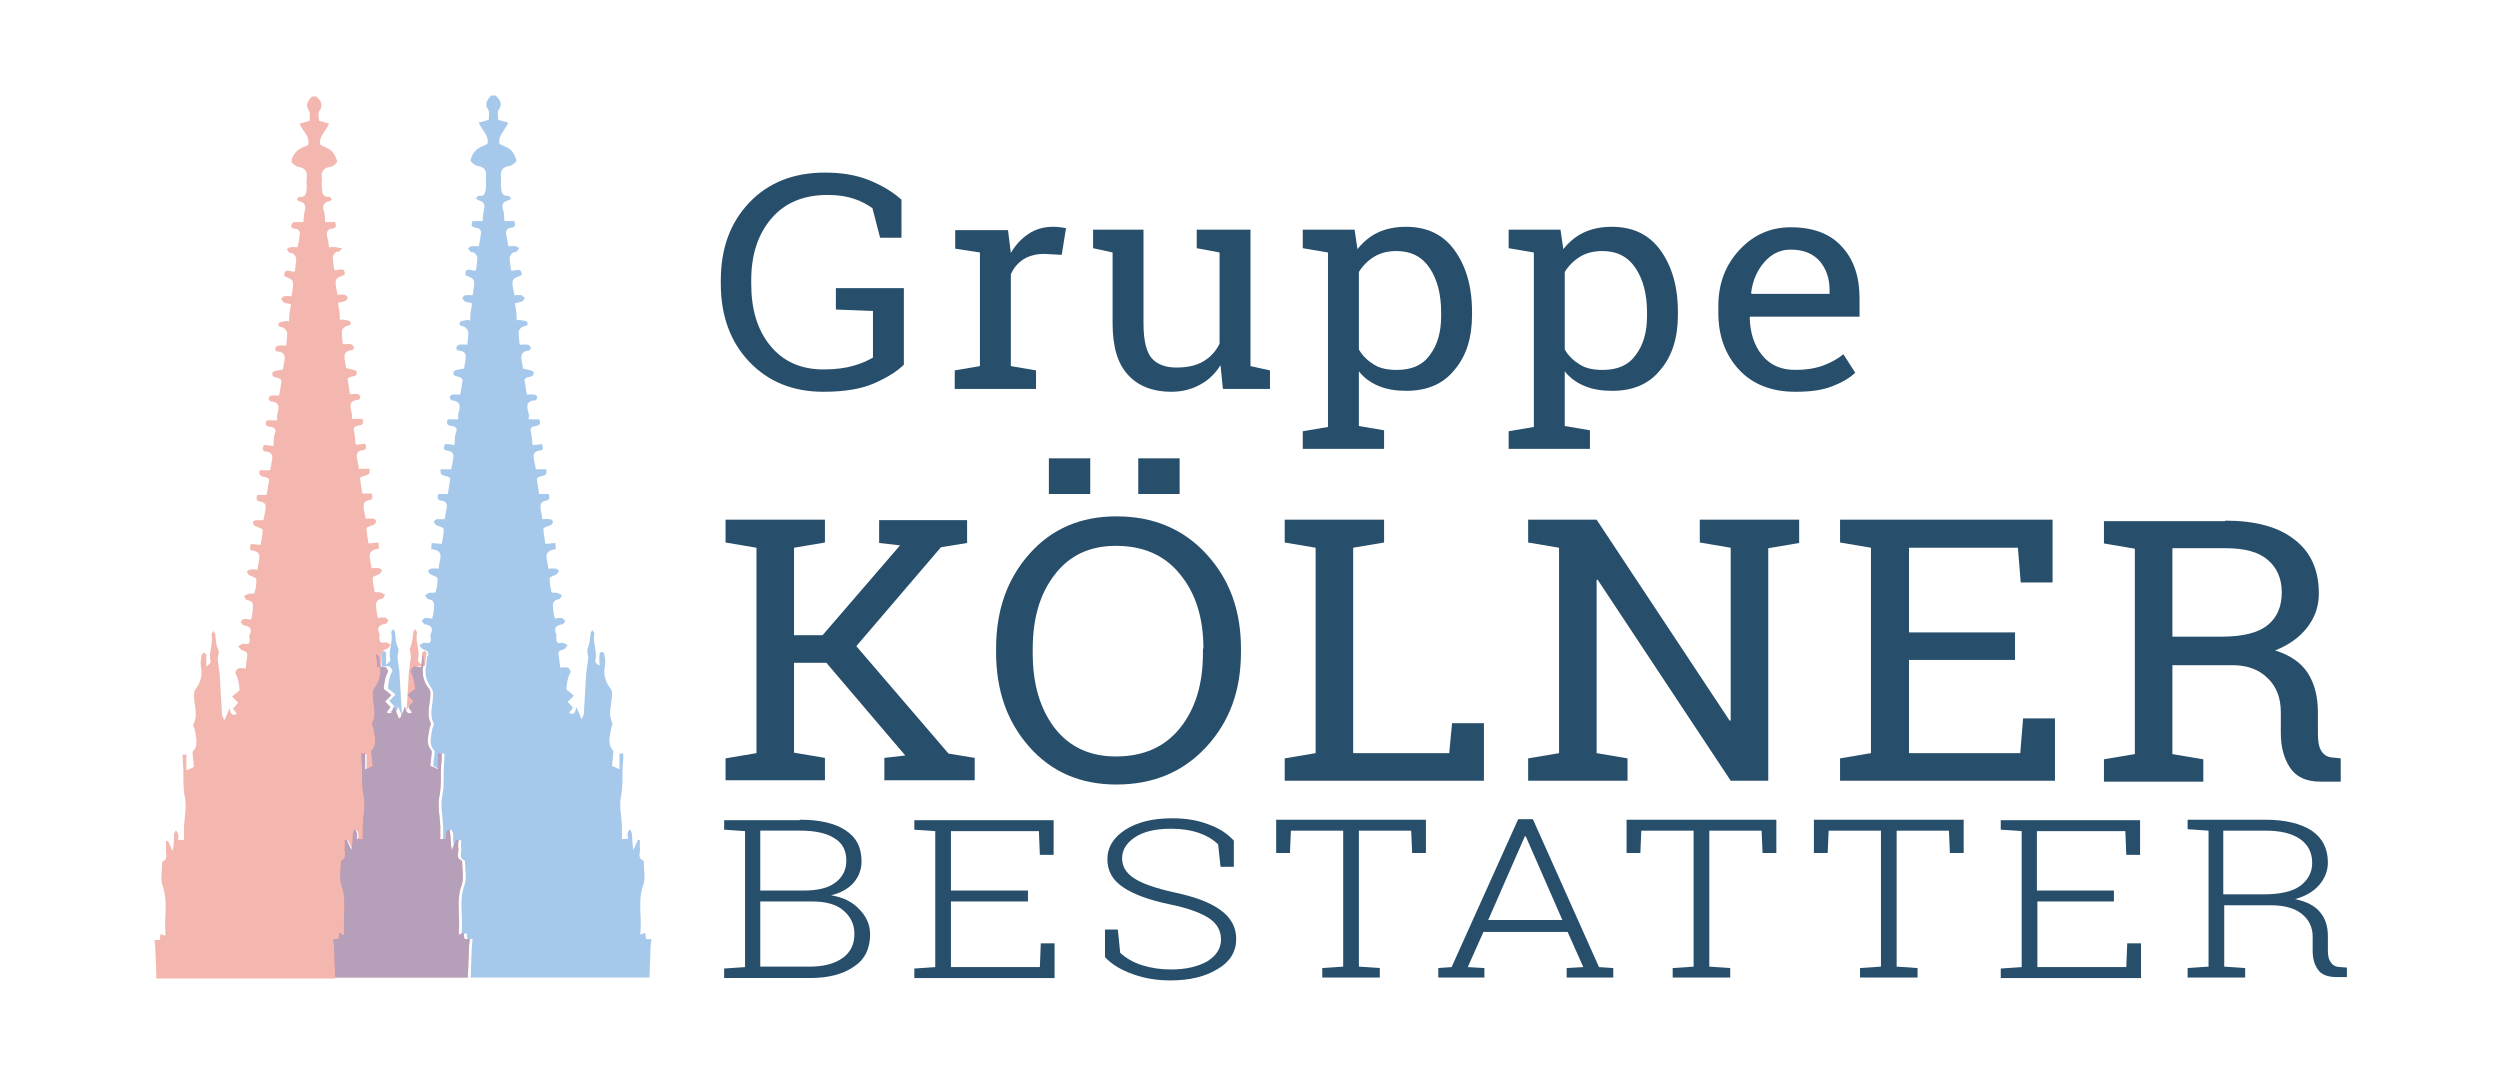 <?xml version="1.0" encoding="utf-8"?>
<!-- Generator: Adobe Illustrator 24.0.0, SVG Export Plug-In . SVG Version: 6.00 Build 0)  -->
<svg version="1.1" id="Ebene_1" xmlns="http://www.w3.org/2000/svg" xmlns:xlink="http://www.w3.org/1999/xlink" x="0px" y="0px"
	 viewBox="0 0 525.8 224.4" style="enable-background:new 0 0 525.8 224.4;" xml:space="preserve">
<style type="text/css">
	.st0{fill:#FFFFFF;}
	.st1{fill:#F3B7AF;}
	.st2{fill:#A5C8EB;}
	.st3{opacity:0.47;fill:#E66767;}
	.st4{fill:#B69FB9;}
	.st5{fill:#274E6B;}
</style>
<rect class="st0" width="525.8" height="224.4"/>
<path class="st1" d="M70.6,200.1c0-0.8-0.1-1.6-0.2-2.5c0.4,0,0.8,0,1.1,0c0.1-0.5,0.2-0.9,0.2-1.3c0.3,0.1,0.6,0.2,1,0.4
	c0-0.2,0-0.5,0-0.7c-0.3-3.3,0.6-6.5-0.6-9.8c-0.5-1.4-0.1-3.2-0.1-4.7c0-0.1,0-0.3,0.1-0.4c1.3-0.5,0.6-1.6,0.7-2.5
	c0.1-0.5,0-1.1,0-1.7c0.1-0.1,0.3-0.1,0.4-0.2c0.3,0.7,0.7,1.5,1,2.2c0.2-1.2,0.2-2.3,0.3-3.4c0-0.3,0.2-0.6,0.4-1
	c0.2,0.3,0.5,0.6,0.5,1c0.1,0.3-0.1,0.6-0.1,1c0.4,0,0.8,0.1,1.3,0.1c0-1,0-1.9,0-2.8c0.1-2.1,0.6-4.2,0.2-6.2
	c-0.5-2.3-0.2-4.6-0.4-6.9c-0.1-0.7-0.1-1.4-0.1-2.1c0.3,0,0.6,0,0.8,0c0,1.1,0,2.2,0,3.3c0.6-0.3,1-0.5,1.6-0.7
	c-0.1-0.9-0.2-1.9-0.3-2.8c0-0.2,0-0.4,0.1-0.5c1.2-1.4,0.6-2.9,0.4-4.4c0-0.4-0.4-1-0.3-1.3c0.8-1.5,0.4-3.1,0.2-4.7
	c-0.1-0.9-0.3-2,0.2-2.6c0.9-1.1,1.3-2.3,1.3-3.7c0-0.6-0.2-1.2-0.2-1.8c0-0.6,0.1-1.2,0.2-1.7c0,0,0-0.1,0-0.1c0-0.6,0.3-0.9,1-1.1
	c0.4-0.1,0.6-0.6,0.9-0.9c-0.4-0.2-0.9-0.6-1.2-0.5c-1,0.2-1.2-0.1-1.2-1c0-0.3,0.1-0.6,0-0.8c-0.6-1.3-0.1-1.9,1.3-2.1
	c0.2,0,0.4-0.4,0.6-0.7c-0.2-0.2-0.5-0.6-0.7-0.6c-0.5-0.1-1,0-1.5,0.1c-0.1-0.5-0.3-1.1-0.3-1.6c-0.1-1-0.5-2.2,1.2-2.5
	c0.2,0,0.4-0.5,0.6-0.8c-0.3-0.2-0.7-0.4-1-0.5c-0.4-0.1-1.1,0-1.2-0.1c-0.2-1-0.4-2-0.4-3c0-0.3,1-0.5,1.4-0.8
	c0.3-0.2,0.4-0.5,0.6-0.7c-0.2-0.2-0.5-0.5-0.7-0.5c-0.5-0.1-1,0-1.6,0c0.1-1.6-1.6-3.7,1.6-4.1c0-0.5-0.1-0.8-0.1-1.3
	c-0.7,0.1-1.3,0.1-2.1,0.2c-0.1-1-0.4-2.1-0.4-3.2c0-0.3,1.1-0.5,1.6-0.8c0.2-0.1,0.4-0.5,0.4-0.7c0-0.2-0.4-0.5-0.6-0.5
	c-0.6-0.1-1.1,0-1.6,0c-0.1-0.8-0.3-1.4-0.4-2.1c-0.1-0.9,0-1.6,1.1-1.8c0.9-0.1,0.8-0.7,0.6-1.4c-0.6,0-1.2,0-2,0
	c-0.2-1-0.3-2.2-0.5-3.2c0.5-0.9,2.4-0.1,2-2c-0.8,0-1.5,0-2.2,0c-0.1-0.8-0.3-1.4-0.4-2.1c-0.2-0.9,0-1.7,1.1-1.8
	c1.1-0.1,0.8-0.7,0.6-1.4c-0.6,0.1-1.2,0.2-2,0.2c-0.1-0.8-0.1-1.7-0.3-2.6c-0.3-1,0.1-1.2,0.9-1.4c0.7-0.1,1.3-0.3,0.8-1.4
	c-0.7,0-1.4,0-2.2,0c0-0.5,0.1-0.9,0-1.2c-0.4-1.4-0.7-2.7,1.4-2.8c0.2,0,0.4-0.5,0.4-0.7c0-0.2-0.4-0.5-0.6-0.5c-0.5-0.1-1,0-1.6,0
	c-0.2-1.1-0.3-2.2-0.5-3.1c0.4-1,2.2-0.2,1.9-1.7c-0.1-0.3-1.3-0.4-2.2-0.7c0,0,0-0.3-0.1-0.6c-0.2-1.4-0.9-3,1.5-3.2
	c0.1,0,0.3-0.5,0.2-0.7c-0.1-0.2-0.4-0.5-0.6-0.5c-0.5-0.1-1,0-1.7,0c-0.1-1-0.2-1.8-0.2-2.7c0-0.3,0.3-0.8,0.7-1
	c0.4-0.3,1.5-0.1,1.1-1c-0.1-0.3-1-0.4-1.6-0.5c-0.1,0-0.3,0-0.6,0.1c0-0.7-0.1-1.2-0.1-1.8c-0.1-0.6-0.2-1.2-0.3-1.8
	c0.6-0.2,1.1-0.2,1.5-0.4c0.3-0.1,0.4-0.5,0.6-0.7c-0.2-0.2-0.5-0.5-0.7-0.6c-0.5-0.1-1,0-1.5,0c-0.7-3.4-0.7-3.4,1.5-4.2
	c0.1-1.9-1.3-0.8-2.2-1c-0.1-0.9-0.3-1.8-0.3-2.7c0-0.4,0.4-0.8,0.7-1.1c0.1-0.1,0.5,0,0.6-0.1c0.3-0.2,0.5-0.5,0.7-0.8
	C71.3,52.3,71,52,70.7,52c-0.5-0.1-1,0-1.5,0c-0.1-0.8-0.2-1.6-0.4-2.3c-0.2-0.9,0.1-1.5,1-1.6c1-0.1,0.9-0.7,0.7-1.4
	c-0.7,0-1.3,0-2.1,0c-0.1-0.8,0-1.6-0.3-2.4c-0.4-1.2,0.1-1.7,1.2-2c0.2,0,0.4-0.3,0.5-0.4c-0.2-0.2-0.4-0.5-0.6-0.5
	c-1.4,0.1-1.4-0.9-1.5-1.7c-0.1-0.6,0-1.3,0-2c-0.2-1.4,0.1-2.4,1.8-2.6c0.6-0.1,1.5-0.9,1.4-1.2c-0.2-0.8-0.6-1.6-1.2-2.2
	c-0.6-0.5-1.5-0.8-2.3-1.2c-0.5-1.7,1.1-2.8,1.8-4.5c-0.7-0.2-1.4-0.4-2.1-0.6c0-0.7-0.3-1.6,0.1-2.1c0.9-1.3,0.2-2.1-0.6-3
	c-0.2,0-0.4,0-0.5,0s-0.4,0-0.5,0c-0.8,0.9-1.5,1.7-0.6,3c0.3,0.5,0.1,1.5,0.1,2.1c-0.7,0.2-1.4,0.4-2.1,0.6
	c0.7,1.7,2.3,2.8,1.8,4.5c-0.9,0.4-1.7,0.7-2.3,1.2c-0.6,0.6-1.1,1.4-1.2,2.2c-0.1,0.3,0.9,1.1,1.4,1.2c1.7,0.2,2,1.2,1.8,2.6
	c-0.1,0.7,0.1,1.3,0,2c-0.1,0.9-0.2,1.9-1.5,1.7c-0.2,0-0.4,0.3-0.6,0.5c0.2,0.1,0.3,0.4,0.5,0.4c1.1,0.3,1.5,0.8,1.2,2
	c-0.2,0.7-0.2,1.6-0.3,2.4c-0.7,0-1.4,0-2.1,0C61.1,47.4,61,48,62,48.1c1,0.1,1.2,0.7,1,1.6c-0.1,0.7-0.2,1.5-0.4,2.3
	c-0.5,0-1-0.1-1.5,0c-0.3,0-0.5,0.3-0.8,0.4c0.2,0.3,0.4,0.6,0.7,0.8c0.2,0.1,0.5,0,0.6,0.1c0.3,0.3,0.7,0.7,0.7,1.1
	c0,0.9-0.2,1.8-0.3,2.7c-0.9,0.2-2.3-1-2.2,1c2.1,0.8,2.1,0.8,1.5,4.2c-0.5,0-1-0.1-1.5,0c-0.3,0-0.5,0.4-0.7,0.6
	c0.2,0.2,0.4,0.6,0.6,0.7c0.4,0.2,0.9,0.2,1.5,0.4c-0.1,0.6-0.2,1.2-0.3,1.8c-0.1,0.6-0.1,1.1-0.1,1.8c-0.3-0.1-0.5-0.1-0.6-0.1
	c-0.6,0.1-1.5,0.2-1.6,0.5c-0.3,0.9,0.7,0.7,1.1,1c0.3,0.2,0.6,0.6,0.7,1c0,0.9-0.1,1.7-0.2,2.7c-0.6,0-1.2-0.1-1.7,0
	c-0.2,0-0.5,0.3-0.6,0.5c-0.1,0.2,0.1,0.6,0.2,0.7c2.5,0.1,1.7,1.8,1.5,3.2c0,0.3-0.1,0.6-0.1,0.6c-0.9,0.2-2.1,0.3-2.2,0.7
	c-0.3,1.4,1.5,0.6,1.9,1.7c-0.1,0.9-0.3,1.9-0.5,3.1c-0.6,0-1.1-0.1-1.6,0c-0.2,0-0.6,0.3-0.6,0.5c0,0.2,0.2,0.7,0.4,0.7
	c2.1,0.2,1.8,1.5,1.4,2.8c-0.1,0.3,0,0.7,0,1.2c-0.8,0-1.5,0-2.2,0c-0.5,1.1,0.1,1.3,0.8,1.4c0.8,0.1,1.3,0.4,0.9,1.4
	c-0.3,0.8-0.2,1.7-0.3,2.6c-0.7-0.1-1.3-0.2-2-0.2c-0.3,0.7-0.5,1.3,0.6,1.4c1.1,0.1,1.3,0.9,1.1,1.8c-0.1,0.6-0.2,1.3-0.4,2.1
	c-0.7,0-1.4,0-2.2,0c-0.4,1.9,1.6,1,2,2c-0.2,1-0.3,2.1-0.5,3.2c-0.8,0-1.4,0-2,0c-0.2,0.7-0.3,1.3,0.6,1.4c1.2,0.1,1.3,0.9,1.1,1.8
	c-0.1,0.6-0.2,1.3-0.4,2.1c-0.5,0-1.1,0-1.6,0c-0.2,0-0.6,0.3-0.6,0.5c0,0.2,0.2,0.6,0.4,0.7c0.5,0.3,1.6,0.5,1.6,0.8
	c0.1,1.1-0.2,2.1-0.4,3.2c-0.8-0.1-1.4-0.1-2.1-0.2c0,0.5-0.1,0.8-0.1,1.3c3.2,0.3,1.5,2.4,1.6,4.1c-0.6,0-1.1-0.1-1.6,0
	c-0.3,0-0.5,0.3-0.7,0.5c0.2,0.2,0.3,0.6,0.6,0.7c0.5,0.3,1.4,0.5,1.4,0.8c0.1,1-0.1,2-0.4,3c0,0.1-0.8,0-1.2,0.1
	c-0.4,0.1-0.7,0.3-1,0.5c0.2,0.3,0.4,0.7,0.6,0.8c1.7,0.2,1.3,1.4,1.2,2.5c0,0.6-0.2,1.1-0.3,1.6c-0.5,0-1-0.2-1.5-0.1
	c-0.3,0-0.5,0.4-0.7,0.6c0.2,0.2,0.4,0.6,0.6,0.7c1.4,0.2,1.9,0.8,1.3,2.1c-0.1,0.2-0.1,0.5,0,0.8c0.1,0.9-0.2,1.2-1.2,1
	c-0.3-0.1-0.8,0.3-1.2,0.5c0.3,0.3,0.5,0.8,0.9,0.9c0.8,0.2,1.1,0.5,1,1.3c-0.2,0.8-0.2,1.7-0.3,2.5c-0.6,0-1.2-0.2-1.6,0
	c-0.3,0.1-0.7,0.8-0.6,1c0.7,1.2,0.8,2.5,0.9,3.6c-0.7,0.5-1.1,0.9-1.6,1.3c0.4,0.3,0.7,0.7,1.3,1.3c-0.1,0.1-0.4,0.5-0.7,0.8
	c-0.1,0.1-0.4,0.4-0.4,0.4c0.3,0.4,0.6,0.8,0.8,1.1c-0.7,0.5-1.3,0.3-1.5-1.2c-0.5,1.2-0.7,1.8-1.1,2.6c-0.2-0.5-0.5-0.9-0.5-1.3
	c-0.2-2.8-0.3-5.6-0.5-8.5c-0.1-1-0.3-2-0.4-3c0-0.7,0.4-1.5,0.1-2.1c-0.5-1-0.5-2-0.6-3.1c0-0.3-0.3-0.5-0.4-0.8
	c-0.2,0.3-0.5,0.6-0.4,0.8c0.4,1.9-0.7,3.7-0.2,5.6c0.1,0.3-0.5,0.8-0.9,1.1c0-0.8,0-1.6,0-2.4c0-0.2-0.3-0.5-0.5-0.5
	c-0.2,0-0.4,0.3-0.5,0.5c-0.1,0.6-0.2,1.2-0.2,1.7c0,0.6,0.2,1.2,0.2,1.8c0,1.4-0.4,2.5-1.3,3.7c-0.4,0.6-0.3,1.7-0.2,2.6
	c0.2,1.6,0.6,3.1-0.2,4.7c-0.2,0.3,0.2,0.8,0.3,1.3c0.2,1.5,0.8,3.1-0.4,4.4c-0.1,0.1-0.1,0.3-0.1,0.5c0.1,1,0.2,1.9,0.3,2.8
	c-0.5,0.3-1,0.5-1.6,0.7c0-1.1,0-2.1,0-3.3c-0.2,0-0.5,0-0.8,0c0,0.8,0.1,1.4,0.1,2.1c0.2,2.3-0.1,4.6,0.4,6.9
	c0.4,2-0.1,4.1-0.2,6.2c0,0.9,0,1.8,0,2.8c-0.5,0-0.8-0.1-1.3-0.1c0.1-0.4,0.2-0.7,0.1-1c-0.1-0.4-0.3-0.7-0.5-1
	c-0.1,0.3-0.4,0.6-0.4,1c0,1.1,0,2.3-0.3,3.4c-0.3-0.7-0.7-1.5-1-2.2c-0.1,0.1-0.3,0.1-0.4,0.2c0,0.6,0.1,1.1,0,1.7
	c-0.1,0.8,0.6,1.9-0.7,2.5c-0.1,0-0.1,0.2-0.1,0.4c0,1.6-0.4,3.3,0.1,4.7c1.2,3.3,0.3,6.5,0.6,9.8c0,0.3,0,0.5,0,0.7
	c-0.4-0.1-0.7-0.2-1-0.4c-0.1,0.4-0.1,0.8-0.2,1.3c-0.3,0-0.8,0-1.1,0c0.1,0.9,0.2,1.7,0.2,2.5c0.1,1.9,0.1,3.7,0.2,5.6h37.6
	C70.8,203.8,70.7,201.9,70.6,200.1z"/>
<path class="st1" d="M86,148.4c0.2,1.5,0.8,1.7,1.5,1.2c-0.3-0.4-0.6-0.7-0.8-1.1c0,0,0.2-0.3,0.4-0.4c0.3-0.3,0.6-0.7,0.7-0.8
	c-0.6-0.6-1-0.9-1.3-1.3c0.5-0.4,0.9-0.8,1.6-1.3c-0.1-1-0.2-2.4-0.9-3.6c-0.1-0.2,0.3-0.9,0.6-1c0.5-0.1,1.1,0,1.6,0
	c0.1-0.8,0.1-1.7,0.3-2.5c0-0.1,0-0.2,0-0.3c-0.1-0.2-0.3-0.4-0.4-0.4c-0.2,0-0.5,0.3-0.5,0.5c-0.1,0.8,0,1.6,0,2.4
	c-0.5-0.2-1-0.7-0.9-1.1c0.5-1.9-0.6-3.7-0.2-5.6c0.1-0.2-0.3-0.5-0.4-0.8c-0.1,0.2-0.4,0.5-0.4,0.8c-0.1,1-0.2,2.1-0.6,3.1
	c-0.3,0.5,0.2,1.4,0.1,2.1c-0.1,1-0.3,2-0.4,3c-0.2,2.8-0.3,5.6-0.5,8.5c0,0.3-0.2,0.7-0.4,1c0,0.1,0.1,0.2,0.1,0.3
	C85.2,150.2,85.5,149.6,86,148.4z"/>
<path class="st2" d="M89.7,139.3c0,0.6-0.2,1.2-0.2,1.8c0,1.4,0.4,2.5,1.3,3.7c0.4,0.6,0.3,1.7,0.2,2.6c-0.2,1.6-0.6,3.1,0.2,4.7
	c0.2,0.3-0.2,0.8-0.3,1.3c-0.2,1.5-0.8,3.1,0.4,4.4c0.1,0.1,0.1,0.3,0.1,0.5c-0.1,1-0.2,1.9-0.3,2.8c0.5,0.3,1,0.5,1.6,0.7
	c0-1.1,0-2.1,0-3.3c0.2,0,0.5,0,0.8,0c0,0.8-0.1,1.4-0.1,2.1c-0.2,2.3,0.1,4.6-0.4,6.9c-0.4,2,0.1,4.1,0.2,6.2c0,0.9,0,1.8,0,2.8
	c0.5,0,0.8-0.1,1.3-0.1c-0.1-0.4-0.2-0.7-0.1-1c0.1-0.4,0.3-0.7,0.5-1c0.1,0.3,0.4,0.6,0.4,1c0,1.1,0,2.3,0.3,3.4
	c0.3-0.7,0.7-1.5,1-2.2c0.1,0.1,0.3,0.1,0.4,0.2c0,0.6-0.1,1.1,0,1.7c0.1,0.8-0.6,1.9,0.7,2.5c0.1,0,0.1,0.2,0.1,0.4
	c0,1.6,0.4,3.3-0.1,4.7c-1.2,3.3-0.3,6.5-0.6,9.8c0,0.3,0,0.5,0,0.7c0.4-0.1,0.7-0.2,1-0.4c0.1,0.4,0.1,0.8,0.2,1.3
	c0.3,0,0.8,0,1.1,0c-0.1,0.9-0.2,1.7-0.2,2.5c-0.1,1.9-0.1,3.7-0.2,5.6h37.6c0.1-1.9,0.1-3.7,0.2-5.6c0-0.8,0.1-1.6,0.2-2.5
	c-0.4,0-0.8,0-1.1,0c-0.1-0.5-0.2-0.9-0.2-1.3c-0.3,0.1-0.6,0.2-1,0.4c0-0.2,0-0.5,0-0.7c0.3-3.3-0.6-6.5,0.6-9.8
	c0.5-1.4,0.1-3.2,0.1-4.7c0-0.1,0-0.3-0.1-0.4c-1.3-0.5-0.6-1.6-0.7-2.5c-0.1-0.5,0-1.1,0-1.7c-0.1-0.1-0.3-0.1-0.4-0.2
	c-0.3,0.7-0.7,1.5-1,2.2c-0.2-1.2-0.2-2.3-0.3-3.4c0-0.3-0.2-0.6-0.4-1c-0.2,0.3-0.5,0.6-0.5,1c-0.1,0.3,0.1,0.6,0.1,1
	c-0.4,0-0.8,0.1-1.3,0.1c0-1,0-1.9,0-2.8c-0.1-2.1-0.6-4.2-0.2-6.2c0.5-2.3,0.2-4.6,0.4-6.9c0.1-0.7,0.1-1.4,0.1-2.1
	c-0.3,0-0.6,0-0.8,0c0,1.1,0,2.2,0,3.3c-0.6-0.3-1-0.5-1.6-0.7c0.1-0.9,0.2-1.9,0.3-2.8c0-0.2,0-0.4-0.1-0.5
	c-1.2-1.4-0.6-2.9-0.4-4.4c0-0.4,0.4-1,0.3-1.3c-0.8-1.5-0.4-3.1-0.2-4.7c0.1-0.9,0.3-2-0.2-2.6c-0.9-1.1-1.3-2.3-1.3-3.7
	c0-0.6,0.2-1.2,0.2-1.8c0-0.6-0.1-1.2-0.2-1.7c0-0.2-0.3-0.5-0.5-0.5c-0.2,0-0.5,0.3-0.5,0.5c-0.1,0.8,0,1.6,0,2.4
	c-0.5-0.2-1-0.7-0.9-1.1c0.5-1.9-0.6-3.7-0.2-5.6c0.1-0.2-0.3-0.5-0.4-0.8c-0.1,0.2-0.4,0.5-0.4,0.8c-0.1,1-0.2,2.1-0.6,3.1
	c-0.3,0.5,0.2,1.4,0.1,2.1c-0.1,1-0.3,2-0.4,3c-0.2,2.8-0.3,5.6-0.5,8.5c0,0.4-0.3,0.8-0.5,1.3c-0.3-0.9-0.6-1.5-1.1-2.6
	c-0.2,1.5-0.8,1.7-1.5,1.2c0.3-0.4,0.6-0.7,0.8-1.1c0,0-0.2-0.3-0.4-0.4c-0.3-0.3-0.6-0.7-0.7-0.8c0.6-0.6,1-0.9,1.3-1.3
	c-0.5-0.4-0.9-0.8-1.6-1.3c0.1-1,0.2-2.4,0.9-3.6c0.1-0.2-0.3-0.9-0.6-1c-0.5-0.1-1.1,0-1.6,0c-0.1-0.8-0.1-1.7-0.3-2.5
	c-0.2-0.9,0.2-1.1,1-1.3c0.4-0.1,0.6-0.6,0.9-0.9c-0.4-0.2-0.9-0.6-1.2-0.5c-1,0.2-1.2-0.1-1.2-1c0-0.3,0.1-0.6,0-0.8
	c-0.6-1.3-0.1-1.9,1.3-2.1c0.2,0,0.4-0.4,0.6-0.7c-0.2-0.2-0.5-0.6-0.7-0.6c-0.5-0.1-1,0-1.5,0.1c-0.1-0.5-0.3-1.1-0.3-1.6
	c-0.1-1-0.5-2.2,1.2-2.5c0.2,0,0.4-0.5,0.6-0.8c-0.3-0.2-0.7-0.4-1-0.5c-0.4-0.1-1.1,0-1.2-0.1c-0.2-1-0.4-2-0.4-3
	c0-0.3,1-0.5,1.4-0.8c0.3-0.2,0.4-0.5,0.6-0.7c-0.2-0.2-0.5-0.5-0.7-0.5c-0.5-0.1-1,0-1.6,0c0.1-1.6-1.6-3.7,1.6-4.1
	c0-0.5-0.1-0.8-0.1-1.3c-0.7,0.1-1.3,0.1-2.1,0.2c-0.1-1-0.4-2.1-0.4-3.2c0-0.3,1.1-0.5,1.6-0.8c0.2-0.1,0.4-0.5,0.4-0.7
	c0-0.2-0.4-0.5-0.6-0.5c-0.6-0.1-1.1,0-1.6,0c-0.1-0.8-0.3-1.4-0.4-2.1c-0.1-0.9,0-1.6,1.1-1.8c0.9-0.1,0.8-0.7,0.6-1.4
	c-0.6,0-1.2,0-2,0c-0.2-1-0.3-2.2-0.5-3.2c0.5-0.9,2.4-0.1,2-2c-0.8,0-1.5,0-2.2,0c-0.1-0.8-0.3-1.4-0.4-2.1c-0.2-0.9,0-1.7,1.1-1.8
	c1.1-0.1,0.8-0.7,0.6-1.4c-0.6,0.1-1.2,0.2-2,0.2c-0.1-0.8-0.1-1.7-0.3-2.6c-0.3-1,0.1-1.2,0.9-1.4c0.7-0.1,1.3-0.3,0.8-1.4
	c-0.7,0-1.4,0-2.2,0c0-0.5,0.1-0.9,0-1.2c-0.4-1.4-0.7-2.7,1.4-2.8c0.2,0,0.4-0.5,0.4-0.7c0-0.2-0.4-0.5-0.6-0.5c-0.5-0.1-1,0-1.6,0
	c-0.2-1.1-0.3-2.2-0.5-3.1c0.4-1,2.2-0.2,1.9-1.7c-0.1-0.3-1.3-0.4-2.2-0.7c0,0,0-0.3-0.1-0.6c-0.2-1.4-0.9-3,1.5-3.2
	c0.1,0,0.3-0.5,0.2-0.7c-0.1-0.2-0.4-0.5-0.6-0.5c-0.5-0.1-1,0-1.7,0c-0.1-1-0.2-1.8-0.2-2.7c0-0.3,0.3-0.8,0.7-1
	c0.4-0.3,1.5-0.1,1.1-1c-0.1-0.3-1-0.4-1.6-0.5c-0.1,0-0.3,0-0.6,0.1c0-0.7-0.1-1.2-0.1-1.8c-0.1-0.6-0.2-1.2-0.3-1.8
	c0.6-0.2,1.1-0.2,1.5-0.4c0.3-0.1,0.4-0.5,0.6-0.7c-0.2-0.2-0.5-0.5-0.7-0.6c-0.5-0.1-1,0-1.5,0c-0.7-3.4-0.7-3.4,1.5-4.2
	c0.1-1.9-1.3-0.8-2.2-1c-0.1-0.9-0.3-1.8-0.3-2.7c0-0.4,0.4-0.8,0.7-1.1c0.1-0.1,0.5,0,0.6-0.1c0.3-0.2,0.5-0.5,0.7-0.8
	c-0.3-0.2-0.5-0.4-0.8-0.4c-0.5-0.1-1,0-1.5,0c-0.1-0.8-0.2-1.6-0.4-2.3c-0.2-0.9,0.1-1.5,1-1.6c1-0.1,0.9-0.7,0.7-1.4
	c-0.7,0-1.3,0-2.1,0c-0.1-0.8,0-1.6-0.3-2.4c-0.4-1.2,0.1-1.7,1.2-2c0.2,0,0.4-0.3,0.5-0.4c-0.2-0.2-0.4-0.5-0.6-0.5
	c-1.4,0.1-1.4-0.9-1.5-1.7c-0.1-0.6,0-1.3,0-2c-0.2-1.4,0.1-2.4,1.8-2.6c0.6-0.1,1.5-0.9,1.4-1.2c-0.2-0.8-0.6-1.6-1.2-2.2
	c-0.6-0.5-1.5-0.8-2.3-1.2c-0.5-1.7,1.1-2.8,1.8-4.5c-0.7-0.2-1.4-0.4-2.1-0.6c0-0.7-0.3-1.6,0.1-2.1c0.9-1.3,0.2-2.1-0.6-3
	c-0.2,0-0.4,0-0.5,0c-0.2,0-0.4,0-0.5,0c-0.8,0.9-1.5,1.7-0.6,3c0.3,0.5,0.1,1.5,0.1,2.1c-0.7,0.2-1.4,0.4-2.1,0.6
	c0.7,1.7,2.3,2.8,1.8,4.5c-0.9,0.4-1.7,0.7-2.3,1.2c-0.6,0.6-1.1,1.4-1.2,2.2c-0.1,0.3,0.9,1.1,1.4,1.2c1.7,0.2,2,1.2,1.8,2.6
	c-0.1,0.7,0.1,1.3,0,2c-0.1,0.9-0.2,1.9-1.5,1.7c-0.2,0-0.4,0.3-0.6,0.5c0.2,0.1,0.3,0.4,0.5,0.4c1.1,0.3,1.5,0.8,1.2,2
	c-0.2,0.7-0.2,1.6-0.3,2.4c-0.7,0-1.4,0-2.1,0c-0.3,0.7-0.4,1.2,0.7,1.4c1,0.1,1.2,0.7,1,1.6c-0.1,0.7-0.2,1.5-0.4,2.3
	c-0.5,0-1-0.1-1.5,0c-0.3,0-0.5,0.3-0.8,0.4c0.2,0.3,0.4,0.6,0.7,0.8c0.2,0.1,0.5,0,0.6,0.1c0.3,0.3,0.7,0.7,0.7,1.1
	c0,0.9-0.2,1.8-0.3,2.7c-0.9,0.2-2.3-1-2.2,1c2.1,0.8,2.1,0.8,1.5,4.2c-0.5,0-1-0.1-1.5,0c-0.3,0-0.5,0.4-0.7,0.6
	c0.2,0.2,0.4,0.6,0.6,0.7c0.4,0.2,0.9,0.2,1.5,0.4c-0.1,0.6-0.2,1.2-0.3,1.8c-0.1,0.6-0.1,1.1-0.1,1.8c-0.3-0.1-0.5-0.1-0.6-0.1
	c-0.6,0.1-1.5,0.2-1.6,0.5c-0.3,0.9,0.7,0.7,1.1,1c0.3,0.2,0.6,0.6,0.7,1c0,0.9-0.1,1.7-0.2,2.7c-0.6,0-1.2-0.1-1.7,0
	c-0.2,0-0.5,0.3-0.6,0.5c-0.1,0.2,0.1,0.6,0.2,0.7c2.5,0.1,1.7,1.8,1.5,3.2c0,0.3-0.1,0.6-0.1,0.6c-0.9,0.2-2.1,0.3-2.2,0.7
	c-0.3,1.4,1.5,0.6,1.9,1.7c-0.1,0.9-0.3,1.9-0.5,3.1c-0.6,0-1.1-0.1-1.6,0c-0.2,0-0.6,0.3-0.6,0.5c0,0.2,0.2,0.7,0.4,0.7
	c2.1,0.2,1.8,1.5,1.4,2.8c-0.1,0.3,0,0.7,0,1.2c-0.8,0-1.5,0-2.2,0c-0.5,1.1,0.1,1.3,0.8,1.4c0.8,0.1,1.3,0.4,0.9,1.4
	c-0.3,0.8-0.2,1.7-0.3,2.6c-0.7-0.1-1.3-0.2-2-0.2c-0.3,0.7-0.5,1.3,0.6,1.4c1.1,0.1,1.3,0.9,1.1,1.8c-0.1,0.6-0.2,1.3-0.4,2.1
	c-0.7,0-1.4,0-2.2,0c-0.4,1.9,1.6,1,2,2c-0.2,1-0.3,2.1-0.5,3.2c-0.8,0-1.4,0-2,0c-0.2,0.7-0.3,1.3,0.6,1.4c1.2,0.1,1.3,0.9,1.1,1.8
	c-0.1,0.6-0.2,1.3-0.4,2.1c-0.5,0-1.1,0-1.6,0c-0.2,0-0.6,0.3-0.6,0.5c0,0.2,0.2,0.6,0.4,0.7c0.5,0.3,1.6,0.5,1.6,0.8
	c0.1,1.1-0.2,2.1-0.4,3.2c-0.8-0.1-1.4-0.1-2.1-0.2c0,0.5-0.1,0.8-0.1,1.3c3.2,0.3,1.5,2.4,1.6,4.1c-0.6,0-1.1-0.1-1.6,0
	c-0.3,0-0.5,0.3-0.7,0.5c0.2,0.2,0.3,0.6,0.6,0.7c0.5,0.3,1.4,0.5,1.4,0.8c0.1,1-0.1,2-0.4,3c0,0.1-0.8,0-1.2,0.1
	c-0.4,0.1-0.7,0.3-1,0.5c0.2,0.3,0.4,0.7,0.6,0.8c1.7,0.2,1.3,1.4,1.2,2.5c0,0.6-0.2,1.1-0.3,1.6c-0.5,0-1-0.2-1.5-0.1
	c-0.3,0-0.5,0.4-0.7,0.6c0.2,0.2,0.4,0.6,0.6,0.7c1.4,0.2,1.9,0.8,1.3,2.1c-0.1,0.2-0.1,0.5,0,0.8c0.1,0.9-0.2,1.2-1.2,1
	c-0.3-0.1-0.8,0.3-1.2,0.5c0.3,0.3,0.5,0.8,0.9,0.9c0.7,0.2,1,0.4,1,1.1c0,0,0,0.1,0,0.1C89.7,138.1,89.8,138.7,89.7,139.3z"/>
<path class="st2" d="M80.3,140.2c0.6,0,1.2-0.2,1.6,0c0.3,0.1,0.7,0.8,0.6,1c-0.7,1.2-0.8,2.5-0.9,3.6c0.7,0.5,1.1,0.9,1.6,1.3
	c-0.4,0.3-0.7,0.7-1.3,1.3c0.1,0.1,0.4,0.5,0.7,0.8c0.1,0.1,0.4,0.4,0.4,0.4c-0.3,0.4-0.6,0.8-0.8,1.1c0.7,0.5,1.3,0.3,1.5-1.2
	c0.5,1.2,0.7,1.8,1.1,2.6c0-0.1,0.1-0.2,0.1-0.3c-0.2-0.4-0.4-0.7-0.4-1c-0.2-2.8-0.3-5.6-0.5-8.5c-0.1-1-0.3-2-0.4-3
	c0-0.7,0.4-1.5,0.1-2.1c-0.5-1-0.5-2-0.6-3.1c0-0.3-0.3-0.5-0.4-0.8c-0.2,0.3-0.5,0.6-0.4,0.8c0.4,1.9-0.7,3.7-0.2,5.6
	c0.1,0.3-0.5,0.8-0.9,1.1c0-0.8,0-1.6,0-2.4c0-0.2-0.3-0.5-0.5-0.5c-0.1,0-0.3,0.2-0.4,0.4c0,0.1,0,0.2,0,0.3
	C80.2,138.5,80.2,139.4,80.3,140.2z"/>
<path class="st3" d="M79.8,139.3c0,0.6,0.2,1.2,0.2,1.8c0,1.4-0.4,2.5-1.3,3.7c-0.4,0.6-0.3,1.7-0.2,2.6c0.2,1.6,0.6,3.1-0.2,4.7
	c-0.2,0.3,0.2,0.8,0.3,1.3c0.2,1.5,0.8,3.1-0.4,4.4c-0.1,0.1-0.1,0.3-0.1,0.5c0.1,1,0.2,1.9,0.3,2.8c-0.5,0.3-1,0.5-1.6,0.7
	c0-1.1,0-2.1,0-3.3c-0.2,0-0.5,0-0.8,0c0,0.8,0.1,1.4,0.1,2.1c0.2,2.3-0.1,4.6,0.4,6.9c0.4,2-0.1,4.1-0.2,6.2c0,0.9,0,1.8,0,2.8
	c-0.5,0-0.8-0.1-1.3-0.1c0.1-0.4,0.2-0.7,0.1-1c-0.1-0.4-0.3-0.7-0.5-1c-0.1,0.3-0.4,0.6-0.4,1c0,1.1,0,2.3-0.3,3.4
	c-0.3-0.7-0.7-1.5-1-2.2c-0.1,0.1-0.3,0.1-0.4,0.2c0,0.6,0.1,1.1,0,1.7c-0.1,0.8,0.6,1.9-0.7,2.5c-0.1,0-0.1,0.2-0.1,0.4
	c0,1.6-0.4,3.3,0.1,4.7c1.2,3.3,0.3,6.5,0.6,9.8c0,0.3,0,0.5,0,0.7c-0.4-0.1-0.7-0.2-1-0.4c-0.1,0.4-0.1,0.8-0.2,1.3
	c-0.3,0-0.8,0-1.1,0c0.1,0.9,0.2,1.7,0.2,2.5c0.1,1.9,0.1,3.7,0.2,5.6h27.9c0.1-1.9,0.1-3.7,0.2-5.6c0-0.8,0.1-1.6,0.2-2.5
	c-0.4,0-0.8,0-1.1,0c-0.1-0.5-0.2-0.9-0.2-1.3c-0.3,0.1-0.6,0.2-1,0.4c0-0.2,0-0.5,0-0.7c0.3-3.3-0.6-6.5,0.6-9.8
	c0.5-1.4,0.1-3.2,0.1-4.7c0-0.1,0-0.3-0.1-0.4c-1.3-0.5-0.6-1.6-0.7-2.5c-0.1-0.5,0-1.1,0-1.7c-0.1-0.1-0.3-0.1-0.4-0.2
	c-0.3,0.7-0.7,1.5-1,2.2c-0.2-1.2-0.2-2.3-0.3-3.4c0-0.3-0.2-0.6-0.4-1c-0.2,0.3-0.5,0.6-0.5,1c-0.1,0.3,0.1,0.6,0.1,1
	c-0.4,0-0.8,0.1-1.3,0.1c0-1,0-1.9,0-2.8c-0.1-2.1-0.6-4.2-0.2-6.2c0.5-2.3,0.2-4.6,0.4-6.9c0.1-0.7,0.1-1.4,0.1-2.1
	c-0.3,0-0.6,0-0.8,0c0,1.1,0,2.2,0,3.3c-0.6-0.3-1-0.5-1.6-0.7c0.1-0.9,0.2-1.9,0.3-2.8c0-0.2,0-0.4-0.1-0.5
	c-1.2-1.4-0.6-2.9-0.4-4.4c0-0.4,0.4-1,0.3-1.3c-0.8-1.5-0.4-3.1-0.2-4.7c0.1-0.9,0.3-2-0.2-2.6c-0.9-1.1-1.3-2.3-1.3-3.7
	c0-0.6,0.2-1.2,0.2-1.8c0-0.6-0.1-1.2-0.2-1.7c0,0,0-0.1,0-0.1c0,0.1,0,0.2,0,0.3c-0.2,0.8-0.2,1.7-0.3,2.5c-0.6,0-1.2-0.2-1.6,0
	c-0.3,0.1-0.7,0.8-0.6,1c0.7,1.2,0.8,2.5,0.9,3.6c-0.7,0.5-1.1,0.9-1.6,1.3c0.4,0.3,0.7,0.7,1.3,1.3c-0.1,0.1-0.4,0.5-0.7,0.8
	c-0.1,0.1-0.4,0.4-0.4,0.4c0.3,0.4,0.6,0.8,0.8,1.1c-0.7,0.5-1.3,0.3-1.5-1.2c-0.5,1.2-0.7,1.8-1.1,2.6c0-0.1-0.1-0.2-0.1-0.3
	c0,0.1-0.1,0.2-0.1,0.3c-0.3-0.9-0.6-1.5-1.1-2.6c-0.2,1.5-0.8,1.7-1.5,1.2c0.3-0.4,0.6-0.7,0.8-1.1c0,0-0.2-0.3-0.4-0.4
	c-0.3-0.3-0.6-0.7-0.7-0.8c0.6-0.6,1-0.9,1.3-1.3c-0.5-0.4-0.9-0.8-1.6-1.3c0.1-1,0.2-2.4,0.9-3.6c0.1-0.2-0.3-0.9-0.6-1
	c-0.5-0.1-1.1,0-1.6,0c-0.1-0.8-0.1-1.7-0.3-2.5c0-0.1,0-0.2,0-0.3c0,0,0,0.1,0,0.1C79.9,138.1,79.8,138.7,79.8,139.3z"/>
<path class="st4" d="M79.8,139.3c0,0.6,0.2,1.2,0.2,1.8c0,1.4-0.4,2.5-1.3,3.7c-0.4,0.6-0.3,1.7-0.2,2.6c0.2,1.6,0.6,3.1-0.2,4.7
	c-0.2,0.3,0.2,0.8,0.3,1.3c0.2,1.5,0.8,3.1-0.4,4.4c-0.1,0.1-0.1,0.3-0.1,0.5c0.1,1,0.2,1.9,0.3,2.8c-0.5,0.3-1,0.5-1.6,0.7
	c0-1.1,0-2.1,0-3.3c-0.2,0-0.5,0-0.8,0c0,0.8,0.1,1.4,0.1,2.1c0.2,2.3-0.1,4.6,0.4,6.9c0.4,2-0.1,4.1-0.2,6.2c0,0.9,0,1.8,0,2.8
	c-0.5,0-0.8-0.1-1.3-0.1c0.1-0.4,0.2-0.7,0.1-1c-0.1-0.4-0.3-0.7-0.5-1c-0.1,0.3-0.4,0.6-0.4,1c0,1.1,0,2.3-0.3,3.4
	c-0.3-0.7-0.7-1.5-1-2.2c-0.1,0.1-0.3,0.1-0.4,0.2c0,0.6,0.1,1.1,0,1.7c-0.1,0.8,0.6,1.9-0.7,2.5c-0.1,0-0.1,0.2-0.1,0.4
	c0,1.6-0.4,3.3,0.1,4.7c1.2,3.3,0.3,6.5,0.6,9.8c0,0.3,0,0.5,0,0.7c-0.4-0.1-0.7-0.2-1-0.4c-0.1,0.4-0.1,0.8-0.2,1.3
	c-0.3,0-0.8,0-1.1,0c0.1,0.9,0.2,1.7,0.2,2.5c0.1,1.9,0.1,3.7,0.2,5.6h27.9c0.1-1.9,0.1-3.7,0.2-5.6c0-0.8,0.1-1.6,0.2-2.5
	c-0.4,0-0.8,0-1.1,0c-0.1-0.5-0.2-0.9-0.2-1.3c-0.3,0.1-0.6,0.2-1,0.4c0-0.2,0-0.5,0-0.7c0.3-3.3-0.6-6.5,0.6-9.8
	c0.5-1.4,0.1-3.2,0.1-4.7c0-0.1,0-0.3-0.1-0.4c-1.3-0.5-0.6-1.6-0.7-2.5c-0.1-0.5,0-1.1,0-1.7c-0.1-0.1-0.3-0.1-0.4-0.2
	c-0.3,0.7-0.7,1.5-1,2.2c-0.2-1.2-0.2-2.3-0.3-3.4c0-0.3-0.2-0.6-0.4-1c-0.2,0.3-0.5,0.6-0.5,1c-0.1,0.3,0.1,0.6,0.1,1
	c-0.4,0-0.8,0.1-1.3,0.1c0-1,0-1.9,0-2.8c-0.1-2.1-0.6-4.2-0.2-6.2c0.5-2.3,0.2-4.6,0.4-6.9c0.1-0.7,0.1-1.4,0.1-2.1
	c-0.3,0-0.6,0-0.8,0c0,1.1,0,2.2,0,3.3c-0.6-0.3-1-0.5-1.6-0.7c0.1-0.9,0.2-1.9,0.3-2.8c0-0.2,0-0.4-0.1-0.5
	c-1.2-1.4-0.6-2.9-0.4-4.4c0-0.4,0.4-1,0.3-1.3c-0.8-1.5-0.4-3.1-0.2-4.7c0.1-0.9,0.3-2-0.2-2.6c-0.9-1.1-1.3-2.3-1.3-3.7
	c0-0.6,0.2-1.2,0.2-1.8c0-0.6-0.1-1.2-0.2-1.7c0,0,0-0.1,0-0.1c0,0.1,0,0.2,0,0.3c-0.2,0.8-0.2,1.7-0.3,2.5c-0.6,0-1.2-0.2-1.6,0
	c-0.3,0.1-0.7,0.8-0.6,1c0.7,1.2,0.8,2.5,0.9,3.6c-0.7,0.5-1.1,0.9-1.6,1.3c0.4,0.3,0.7,0.7,1.3,1.3c-0.1,0.1-0.4,0.5-0.7,0.8
	c-0.1,0.1-0.4,0.4-0.4,0.4c0.3,0.4,0.6,0.8,0.8,1.1c-0.7,0.5-1.3,0.3-1.5-1.2c-0.5,1.2-0.7,1.8-1.1,2.6c0-0.1-0.1-0.2-0.1-0.3
	c0,0.1-0.1,0.2-0.1,0.3c-0.3-0.9-0.6-1.5-1.1-2.6c-0.2,1.5-0.8,1.7-1.5,1.2c0.3-0.4,0.6-0.7,0.8-1.1c0,0-0.2-0.3-0.4-0.4
	c-0.3-0.3-0.6-0.7-0.7-0.8c0.6-0.6,1-0.9,1.3-1.3c-0.5-0.4-0.9-0.8-1.6-1.3c0.1-1,0.2-2.4,0.9-3.6c0.1-0.2-0.3-0.9-0.6-1
	c-0.5-0.1-1.1,0-1.6,0c-0.1-0.8-0.1-1.7-0.3-2.5c0-0.1,0-0.2,0-0.3c0,0,0,0.1,0,0.1C79.9,138.1,79.8,138.7,79.8,139.3z"/>
<g>
	<path class="st5" d="M152.6,159.5l6.5-1.1v-43.2l-6.5-1.1v-4.8h20.9v4.8l-6.5,1.1v18.4h6l16.3-18.9l-4.4-0.5v-4.8h18.5v4.8
		l-5.5,0.9l-17.8,20.8l19.4,22.6l5.5,0.9v4.7H186v-4.7l4.4-0.5l-16.6-19.5H167v18.9l6.5,1.1v4.7h-20.9V159.5z"/>
	<path class="st5" d="M261,137.2c0,8-2.4,14.6-7.3,19.9c-4.9,5.3-11.2,7.9-18.9,7.9c-7.5,0-13.6-2.6-18.3-7.9
		c-4.7-5.3-7-11.9-7-19.9v-0.8c0-8,2.3-14.6,7-19.9c4.7-5.3,10.8-7.9,18.3-7.9c7.7,0,14,2.6,18.9,7.9c4.9,5.3,7.3,11.9,7.3,19.9
		V137.2z M253.1,136.4c0-6.4-1.6-11.6-4.9-15.6c-3.2-4-7.7-6-13.5-6c-5.5,0-9.8,2-12.9,6.1c-3.1,4-4.6,9.2-4.6,15.6v0.9
		c0,6.4,1.5,11.6,4.6,15.7c3.1,4,7.4,6,12.9,6c5.8,0,10.3-2,13.5-6c3.2-4,4.8-9.2,4.8-15.7V136.4z M229.3,103.9h-8.7v-7.5h8.7V103.9
		z M248.1,103.9h-8.7v-7.5h8.7V103.9z"/>
	<path class="st5" d="M270.2,164.2v-4.7l6.5-1.1v-43.2l-6.5-1.1v-4.8h6.5h7.9h6.5v4.8l-6.5,1.1v43.2h20.2l0.6-6.3h6.7v12.1H270.2z"
		/>
	<path class="st5" d="M378.4,109.4v4.8l-6.5,1.1v48.9H364l-28-42.3l-0.2,0.1v36.4l6.5,1.1v4.7h-20.9v-4.7l6.5-1.1v-43.2l-6.5-1.1
		v-4.8h6.5h7.9l28,42.3l0.2-0.1v-36.3l-6.5-1.1v-4.8h14.4H378.4z"/>
	<path class="st5" d="M387,164.2v-4.7l6.5-1.1v-43.2l-6.5-1.1v-4.8h44.7v13.2H425l-0.6-7.3h-22.9V133h22.3v5.8h-22.3v19.6h23.4
		l0.6-7.3h6.7v13.1H387z"/>
	<path class="st5" d="M468,109.5c6.3,0,11.2,1.3,14.6,4c3.4,2.6,5.1,6.4,5.1,11.3c0,2.7-0.8,5-2.4,7.1c-1.6,2.1-3.8,3.7-6.8,4.9
		c3.2,1,5.5,2.6,6.9,4.8c1.4,2.2,2.1,4.9,2.1,8.2v4.4c0,1.7,0.2,2.9,0.7,3.7s1.2,1.3,2.2,1.4l1.9,0.2v4.9h-4.2c-3.1,0-5.2-1-6.5-3
		c-1.3-2-1.9-4.4-1.9-7.3v-4.3c0-3-0.9-5.4-2.8-7.2c-1.8-1.8-4.3-2.7-7.4-2.7h-12.6v18.7l6.5,1.1v4.7h-20.9v-4.7l6.5-1.1v-43.2
		l-6.5-1.1v-4.7h6.5H468z M456.9,133.9h10.4c4.4,0,7.6-0.8,9.6-2.4c2-1.6,3-3.9,3-6.9c0-2.9-1-5.2-2.9-6.8c-1.9-1.7-4.9-2.5-8.9-2.5
		h-11.2V133.9z"/>
</g>
<g>
	<path class="st5" d="M190.1,76.7c-1.4,1.4-3.5,2.7-6.2,3.9c-2.7,1.2-6.3,1.8-10.7,1.8c-6.4,0-11.6-2.1-15.6-6.3
		c-4-4.2-6-9.7-6-16.4v-0.7c0-6.8,2-12.2,6-16.4c4-4.2,9.3-6.3,15.9-6.3c3.5,0,6.6,0.5,9.3,1.6s4.9,2.4,6.8,4.1V50h-4.5l-1.6-6.2
		c-1.1-0.8-2.4-1.5-3.9-2c-1.5-0.5-3.3-0.8-5.5-0.8c-5.2,0-9.1,1.7-11.9,5c-2.8,3.3-4.2,7.6-4.2,12.9v0.8c0,5.4,1.3,9.7,4,13
		c2.7,3.3,6.4,5,11.2,5c2.6,0,4.7-0.3,6.4-0.8c1.7-0.5,3-1.1,4-1.7v-9.8l-7.8-0.3v-4.5h14.3V76.7z"/>
	<path class="st5" d="M200.9,52.3v-3.9H212l0.6,4.8c1-1.7,2.2-3,3.7-4c1.5-1,3.2-1.5,5.1-1.5c0.5,0,1,0,1.6,0.1
		c0.5,0.1,0.9,0.1,1.2,0.2l-0.9,5.6l-3.7-0.2c-1.7,0-3.1,0.4-4.3,1.1c-1.2,0.8-2.1,1.8-2.7,3.2V77l5.3,0.9v3.9h-17.1v-3.9l5.3-0.9
		V53.1L200.9,52.3z"/>
	<path class="st5" d="M256.7,76.8c-1.1,1.8-2.6,3.2-4.3,4.1c-1.8,1-3.8,1.5-6.1,1.5c-3.8,0-6.9-1.2-9-3.5C235.1,76.6,234,73,234,68
		V53.1l-4.1-0.9v-3.9h4.1h6.5v19.7c0,3.6,0.6,6,1.7,7.3c1.1,1.3,2.9,2,5.2,2c2.3,0,4.2-0.4,5.7-1.3c1.5-0.9,2.6-2.1,3.4-3.7V53.1
		l-4.8-0.9v-3.9h4.8h6.5V77l4.1,0.9v3.9h-9.9L256.7,76.8z"/>
	<path class="st5" d="M274,90.7l5.3-0.9V53.1l-5.3-0.9v-3.9h10.9l0.6,4.1c1.2-1.5,2.6-2.7,4.3-3.5c1.7-0.8,3.7-1.2,5.9-1.2
		c4.4,0,7.8,1.6,10.2,4.9c2.4,3.3,3.7,7.6,3.7,13v0.6c0,4.8-1.2,8.7-3.7,11.6c-2.4,3-5.8,4.4-10.1,4.4c-2.2,0-4.1-0.3-5.8-1
		c-1.7-0.7-3.1-1.7-4.2-3.1v11.5l5.3,0.9v3.9H274V90.7z M303.1,65.7c0-3.8-0.8-6.9-2.4-9.3c-1.6-2.4-3.9-3.6-7-3.6
		c-1.8,0-3.4,0.4-4.7,1.2c-1.3,0.8-2.4,1.9-3.2,3.2v16.3c0.8,1.4,1.9,2.4,3.2,3.2c1.3,0.8,2.9,1.1,4.8,1.1c3.1,0,5.4-1,6.9-3.1
		c1.6-2.1,2.4-4.8,2.4-8.2V65.7z"/>
	<path class="st5" d="M317.3,90.7l5.3-0.9V53.1l-5.3-0.9v-3.9h10.9l0.6,4.1c1.2-1.5,2.6-2.7,4.3-3.5c1.7-0.8,3.7-1.2,5.9-1.2
		c4.4,0,7.8,1.6,10.2,4.9c2.4,3.3,3.7,7.6,3.7,13v0.6c0,4.8-1.2,8.7-3.7,11.6c-2.4,3-5.8,4.4-10.1,4.4c-2.2,0-4.1-0.3-5.8-1
		c-1.7-0.7-3.1-1.7-4.2-3.1v11.5l5.3,0.9v3.9h-17.1V90.7z M346.4,65.7c0-3.8-0.8-6.9-2.4-9.3c-1.6-2.4-3.9-3.6-7-3.6
		c-1.8,0-3.4,0.4-4.7,1.2c-1.3,0.8-2.4,1.9-3.2,3.2v16.3c0.8,1.4,1.9,2.4,3.2,3.2c1.3,0.8,2.9,1.1,4.8,1.1c3.1,0,5.4-1,6.9-3.1
		c1.6-2.1,2.4-4.8,2.4-8.2V65.7z"/>
	<path class="st5" d="M377.6,82.4c-4.9,0-8.9-1.5-11.8-4.6c-2.9-3.1-4.4-7.1-4.4-12v-1.4c0-4.8,1.5-8.7,4.5-11.9
		c3-3.2,6.6-4.7,10.7-4.7c4.8,0,8.4,1.4,10.8,4.1c2.5,2.7,3.7,6.3,3.7,10.9v3.8h-23l-0.1,0.2c0.1,3.2,0.9,5.8,2.6,7.9
		c1.7,2.1,4,3.1,7,3.1c2.2,0,4.1-0.3,5.8-0.9c1.6-0.6,3.1-1.4,4.3-2.4l2.5,3.9c-1.3,1.2-2.9,2.1-5,2.9S380.6,82.4,377.6,82.4z
		 M376.6,52.5c-2.2,0-4,0.9-5.5,2.6c-1.5,1.7-2.5,3.9-2.8,6.5l0.1,0.2h16.4v-0.8c0-2.4-0.7-4.4-2-6
		C381.3,53.3,379.3,52.5,376.6,52.5z"/>
</g>
<g>
	<path class="st5" d="M168.2,172.4c4.1,0,7.3,0.7,9.6,2.2c2.3,1.5,3.4,3.6,3.4,6.6c0,1.7-0.6,3.2-1.7,4.5c-1.2,1.3-2.7,2.1-4.7,2.6
		c2.4,0.4,4.4,1.3,5.9,2.9c1.5,1.5,2.3,3.3,2.3,5.3c0,3-1.1,5.3-3.4,6.8c-2.3,1.6-5.4,2.4-9.2,2.4h-18.1v-2l4.4-0.3v-28.6l-4.4-0.3
		v-2h4.4H168.2z M159.9,187.3h9.1c2.9,0,5.1-0.5,6.6-1.6s2.4-2.6,2.4-4.7c0-2.1-0.8-3.7-2.5-4.7c-1.7-1.1-4.1-1.6-7.3-1.6h-8.3
		V187.3z M159.9,189.6v13.7h10.4c2.9,0,5.2-0.6,6.9-1.8c1.7-1.2,2.5-2.9,2.5-5.1c0-2-0.8-3.6-2.3-4.9s-3.7-1.9-6.6-1.9H159.9z"/>
	<path class="st5" d="M216.2,189.6H200v13.8h18.7l0.2-5h2.9v7.3h-29.5v-2l4.4-0.3v-28.6l-4.4-0.3v-2h4.4h24.9v7.3h-2.9l-0.2-5H200
		v12.5h16.2V189.6z"/>
	<path class="st5" d="M259.4,182.3h-2.7l-0.5-4.7c-1-1-2.3-1.8-4-2.4s-3.7-0.9-5.9-0.9c-3.3,0-5.8,0.6-7.6,1.8s-2.7,2.7-2.7,4.4
		c0,1.7,0.8,3.1,2.5,4.2c1.6,1.1,4.5,2.1,8.5,3c4.3,0.9,7.5,2.1,9.7,3.7c2.2,1.6,3.3,3.6,3.3,6.1c0,2.6-1.3,4.8-3.9,6.3
		c-2.6,1.6-5.9,2.4-9.9,2.4c-2.8,0-5.4-0.4-7.9-1.3s-4.4-2-5.9-3.6v-5.8h2.7l0.5,4.9c1.2,1.1,2.7,2,4.6,2.6c1.9,0.6,3.9,0.9,6.1,0.9
		c3.1,0,5.6-0.6,7.6-1.7c1.9-1.2,2.9-2.7,2.9-4.6c0-1.8-0.8-3.3-2.4-4.4c-1.6-1.1-4.4-2.2-8.4-3c-4.3-0.9-7.6-2.1-9.8-3.6
		c-2.2-1.5-3.3-3.4-3.3-5.9c0-2.5,1.3-4.6,3.8-6.2c2.5-1.6,5.8-2.4,9.8-2.4c2.9,0,5.4,0.4,7.7,1.3c2.3,0.8,4,2,5.3,3.4V182.3z"/>
	<path class="st5" d="M299.9,172.4v7h-2.9l-0.2-4.7h-11v28.6l4.4,0.3v2h-12.1v-2l4.4-0.3v-28.6h-11l-0.2,4.7h-2.9v-7H299.9z"/>
	<path class="st5" d="M302.4,203.6l2.9-0.2l14-31.1h3.1l13.9,31.1l3,0.2v2h-9.8v-2l3.5-0.2l-3.3-7.4H312l-3.3,7.4l3.5,0.2v2h-9.7
		V203.6z M313,193.5h15.6l-7.7-17.6h-0.2L313,193.5z"/>
	<path class="st5" d="M373.6,172.4v7h-2.9l-0.2-4.7h-11v28.6l4.4,0.3v2h-12.1v-2l4.4-0.3v-28.6h-11l-0.2,4.7h-2.9v-7H373.6z"/>
	<path class="st5" d="M413,172.4v7h-2.9l-0.2-4.7h-11v28.6l4.4,0.3v2h-12.1v-2l4.4-0.3v-28.6h-11l-0.2,4.7h-2.9v-7H413z"/>
	<path class="st5" d="M444.7,189.6h-16.2v13.8h18.7l0.2-5h2.9v7.3h-29.5v-2l4.4-0.3v-28.6l-4.4-0.3v-2h4.4h24.9v7.3h-2.9l-0.2-5
		h-18.6v12.5h16.2V189.6z"/>
	<path class="st5" d="M476.4,172.4c4.2,0,7.5,0.8,9.8,2.3c2.3,1.6,3.4,3.8,3.4,6.7c0,1.7-0.6,3.3-1.8,4.7s-2.9,2.4-5.1,3
		c2.4,0.5,4.2,1.4,5.3,2.8c1.1,1.3,1.6,3,1.6,5v3c0,1.2,0.2,2,0.7,2.6c0.4,0.6,1.1,0.9,2,0.9l1.3,0.1v2h-2.1c-1.9,0-3.3-0.5-4-1.6
		c-0.8-1.1-1.1-2.4-1.1-4V197c0-2-0.8-3.6-2.3-4.8c-1.5-1.2-3.7-1.8-6.4-1.8h-9.9v12.9l4.4,0.3v2h-12.1v-2l4.4-0.3v-28.6l-4.4-0.3
		v-2H476.4z M467.6,188.1h8.4c3.6,0,6.2-0.6,7.8-1.8c1.6-1.2,2.5-2.8,2.5-4.8c0-2.1-0.8-3.8-2.5-5s-4.1-1.8-7.4-1.8h-8.8V188.1z"/>
</g>
</svg>
